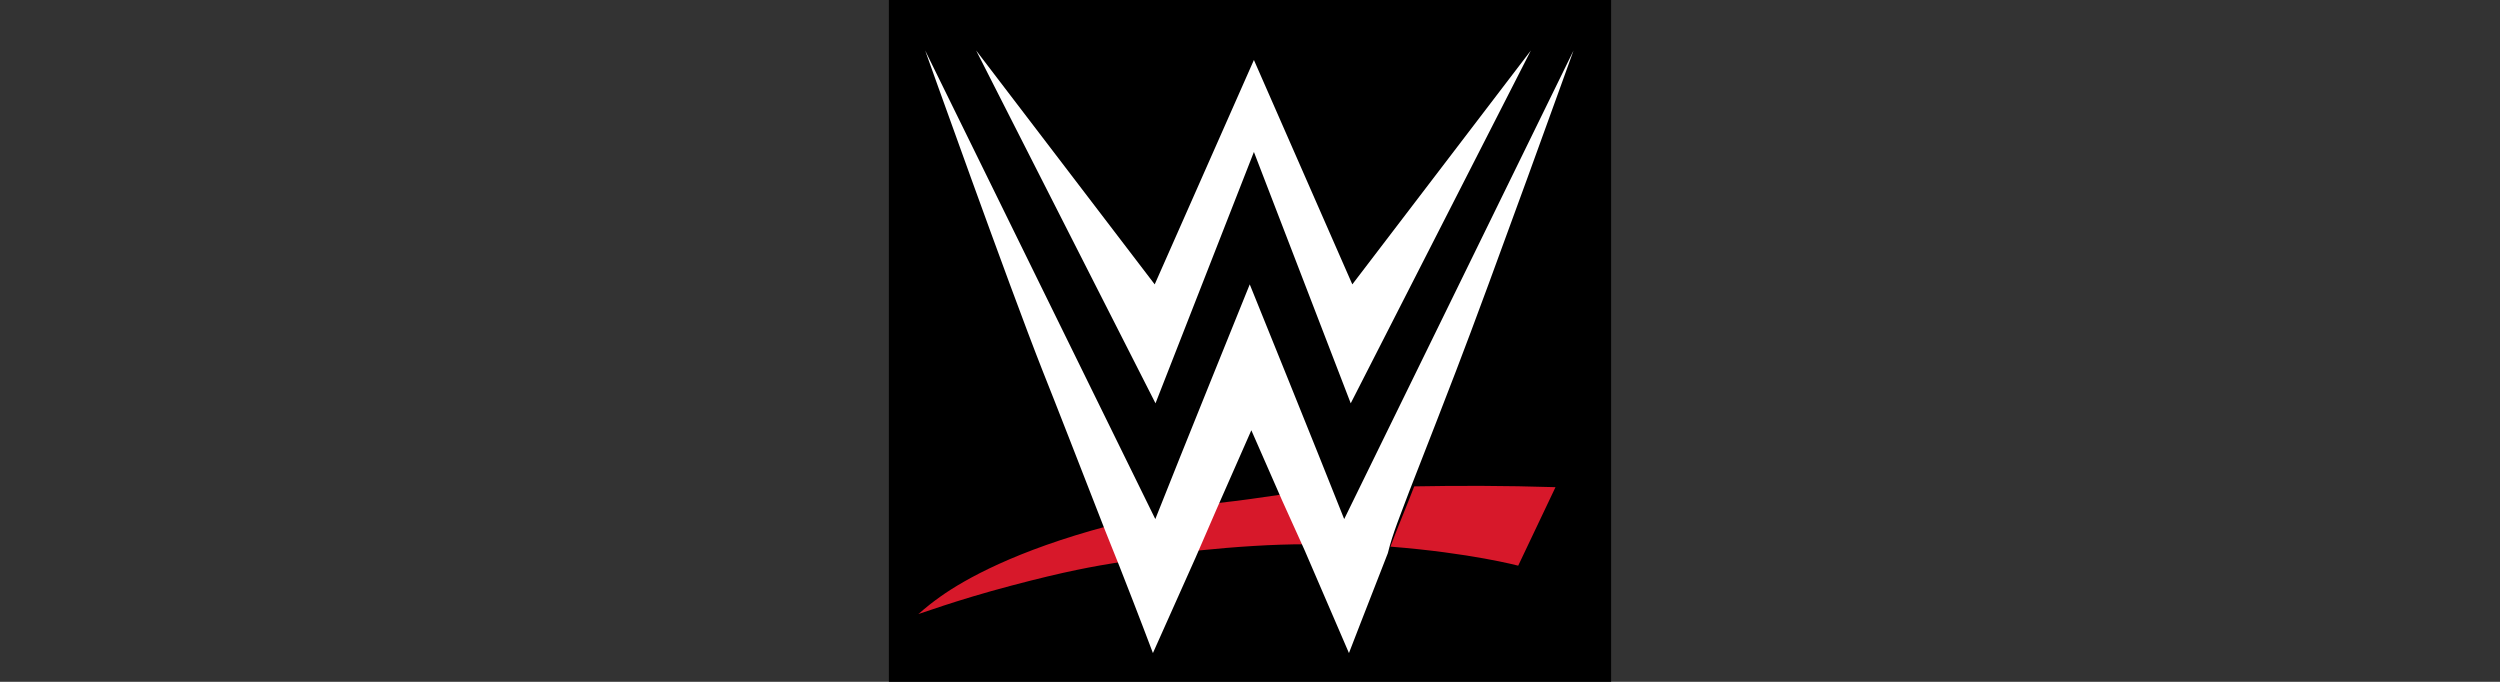 <svg xmlns="http://www.w3.org/2000/svg" width="220" height="60" viewBox="0 0 220 60" fill="none"><rect x="0" y="0" width="220" height="60" fill="#333333" stroke="none"/><g clip-path="url(#clip0_3932_8742)"><path d="M78.22 0V60H141.779V0H78.22Z" fill="black"></path><path d="M107.202 44.266L105.386 48.453C108.808 48.104 112.021 47.895 114.884 47.895L112.929 43.499C111.043 43.778 109.087 44.057 107.202 44.266ZM124.453 42.801C123.754 44.615 122.986 46.429 122.357 48.104C129.411 48.662 133.602 49.779 133.602 49.779L136.884 42.871C132.414 42.731 128.294 42.731 124.453 42.801ZM82.757 52.5C81.291 53.546 80.872 54.035 80.802 54.035C80.732 54.105 84.014 52.849 89.043 51.523C93.792 50.267 96.167 49.848 98.751 49.43C98.332 48.453 97.983 47.406 97.494 46.29C89.392 48.453 84.922 50.965 82.757 52.5Z" fill="#D7182A"></path><path d="M81.413 4.441C81.413 4.441 88.746 25.025 91.749 32.63C92.867 35.421 95.172 41.352 97.267 46.725L98.524 49.865C100.2 54.121 101.457 57.47 101.457 57.47L105.229 49.028L107.045 44.841L110.118 37.864L112.841 44.074L114.797 48.4L118.708 57.47C118.708 57.47 120.244 53.493 122.13 48.679C122.549 46.934 123.318 45.12 124.016 43.236C125.692 38.98 127.298 34.793 128.136 32.63C131.07 25.025 138.473 4.441 138.473 4.441L118.289 45.679C116.054 40.027 109.978 25.025 109.978 25.025C109.559 26.072 103.902 40.027 101.667 45.679L81.413 4.441ZM85.899 4.441L101.684 35.491L110.344 13.372L118.864 35.491L134.718 4.441L119.004 25.025L110.344 5.278L101.614 25.025L85.899 4.441Z" fill="white"></path></g><defs><clipPath id="clip0_3932_8742"><rect width="63.559" height="60" fill="white" transform="translate(78.22)"></rect></clipPath></defs></svg>
